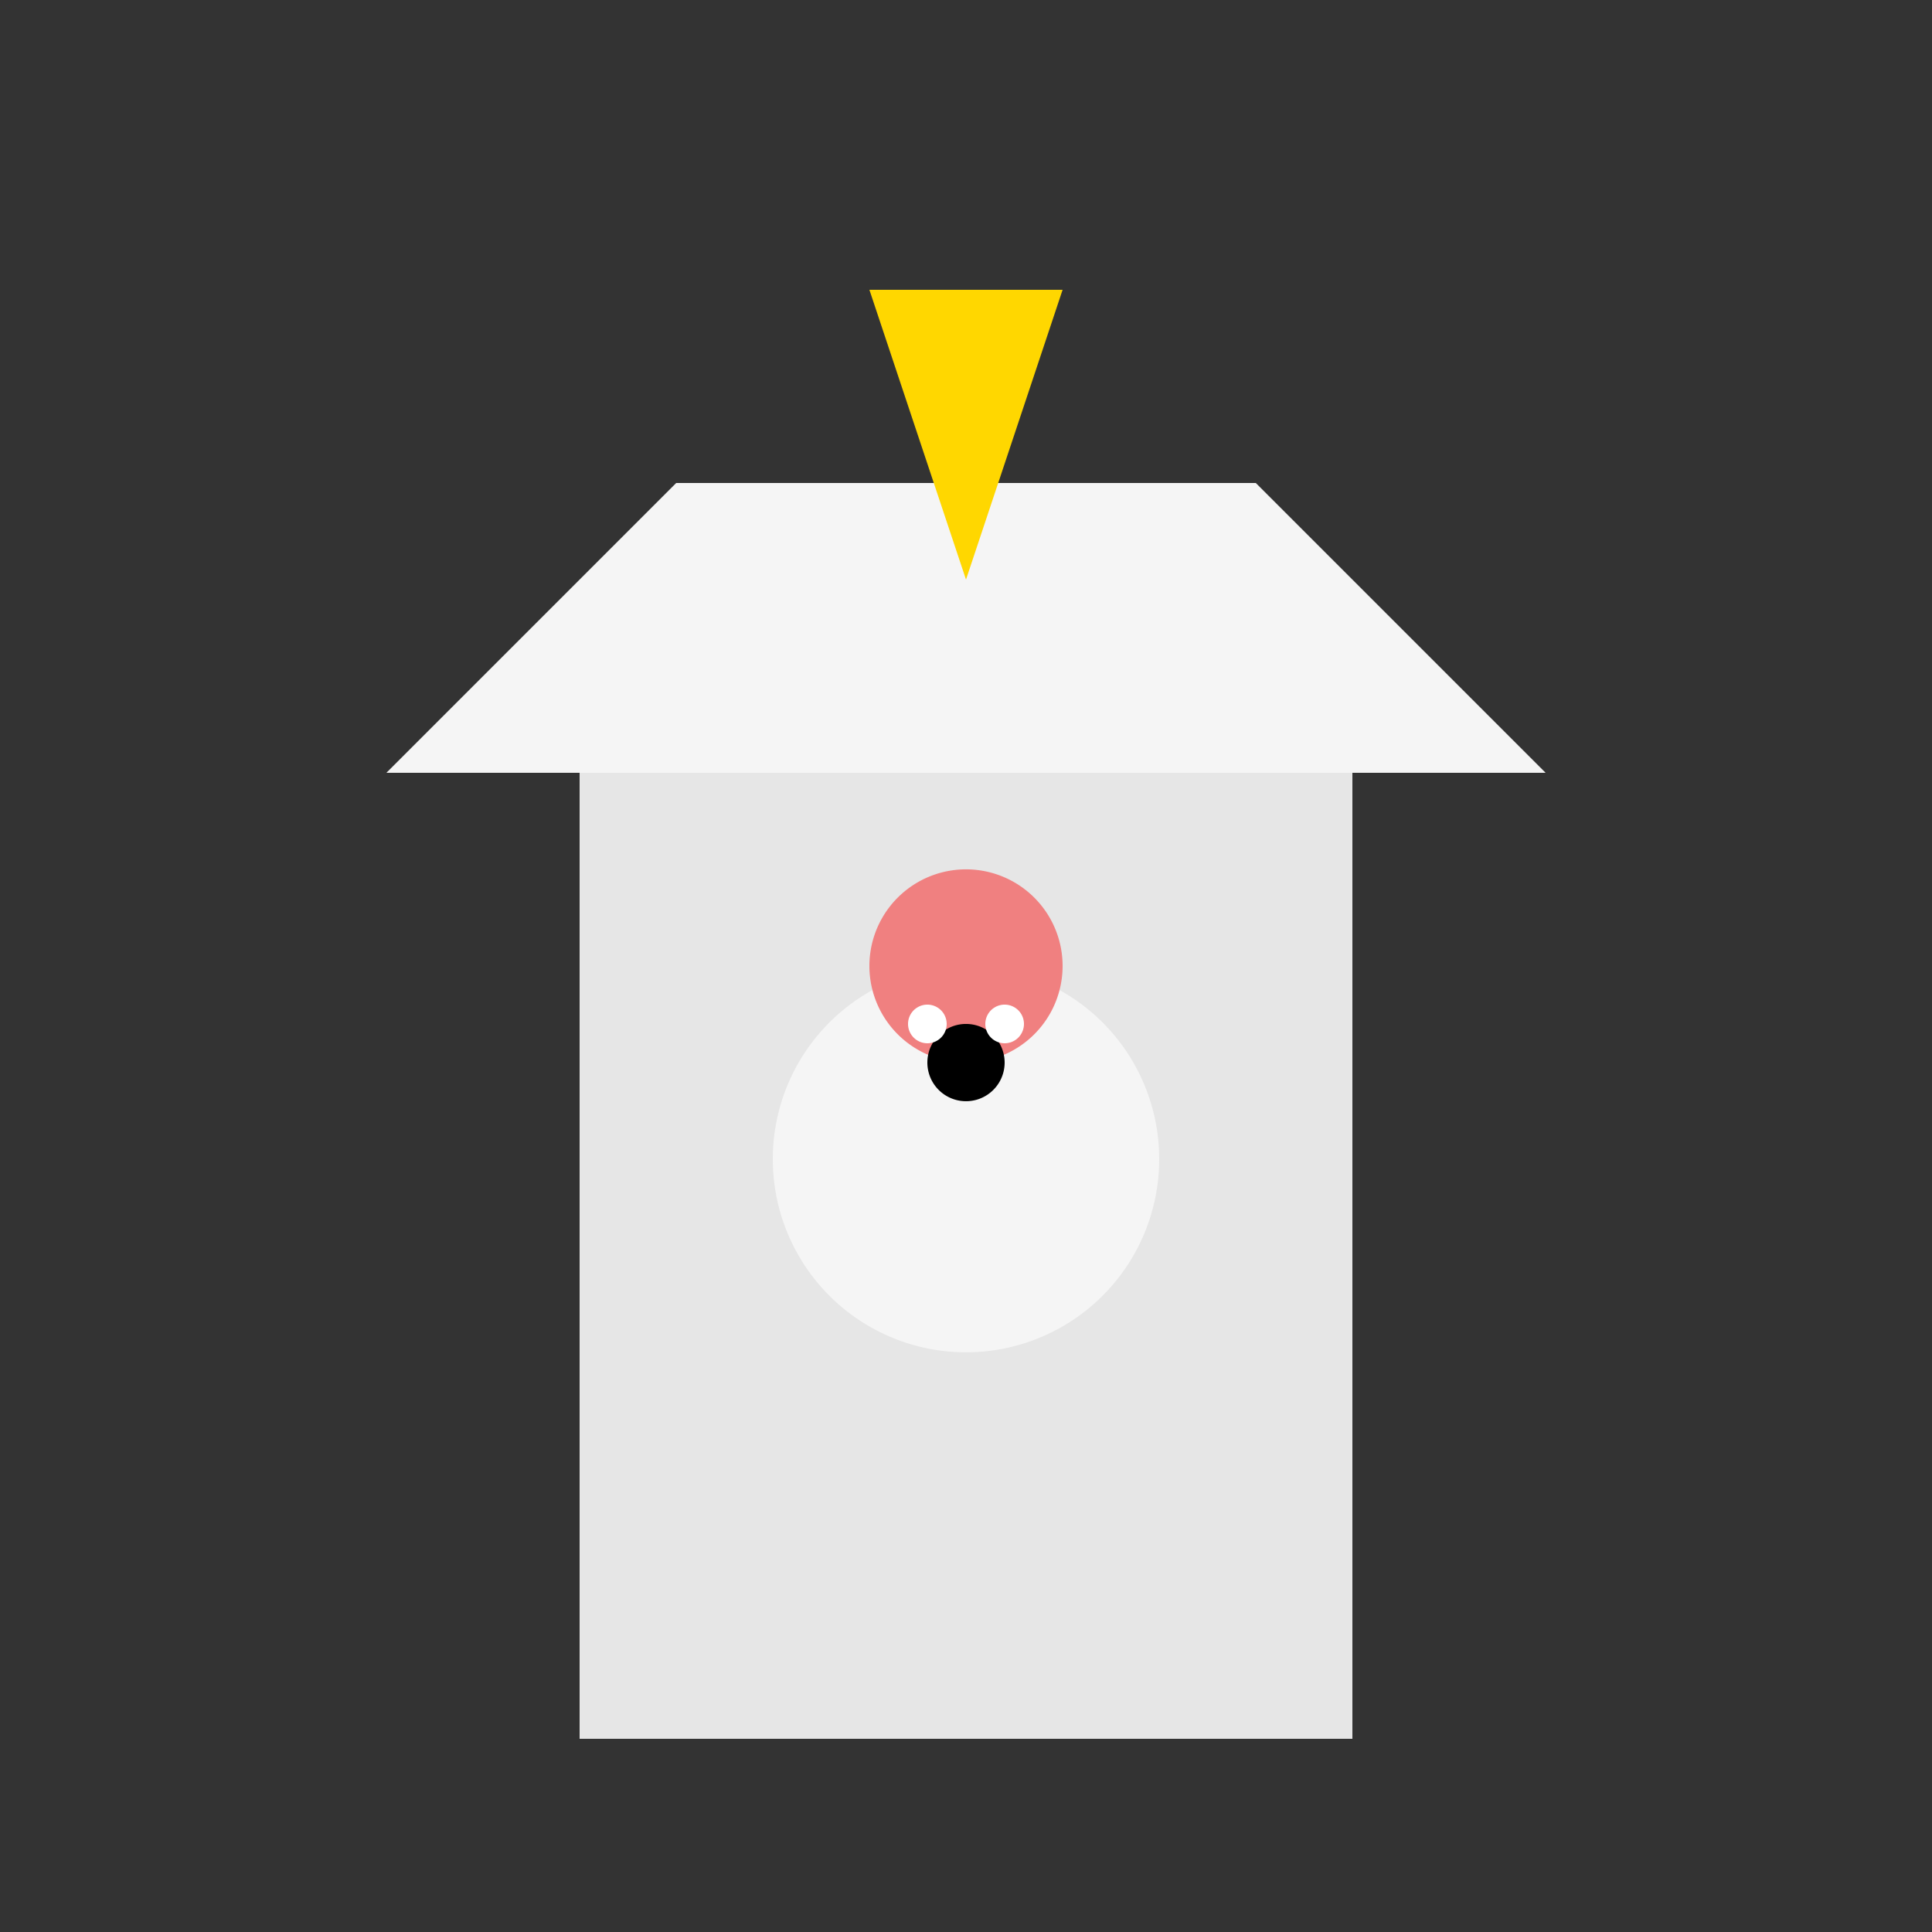 <!--

Generated by DrawGPT.
Free, open source, AI generated images in SVG, PNG, and HTML Canvas format.
https://drawgpt.ai

Created: 2023-09-26T19:58:14.298Z
Link: https://drawgpt.ai/prompt/57517/

-->
<svg xmlns="http://www.w3.org/2000/svg" xmlns:xlink="http://www.w3.org/1999/xlink" width="500" height="500"><rect width="100%" height="100%" fill="#333333" stroke="none"/><defs/><g><rect fill="#E6E6E6" stroke="none" x="150" y="200" width="200" height="250"/><path fill="#F5F5F5" stroke="none" paint-order="stroke fill markers" d=" M 100 200 L 400 200 L 325 125 L 175 125 Z"/><path fill="#FFD700" stroke="none" paint-order="stroke fill markers" d=" M 225 75 L 250 150 L 275 75 Z"/><path fill="#F5F5F5" stroke="none" paint-order="stroke fill markers" d=" M 300 300 A 50 50 0 1 1 300 299.95"/><path fill="#F08080" stroke="none" paint-order="stroke fill markers" d=" M 275 250 A 25 25 0 1 1 275 249.975"/><path fill="#000000" stroke="none" paint-order="stroke fill markers" d=" M 260 275 A 10 10 0 1 1 260 274.99"/><path fill="#FFFFFF" stroke="none" paint-order="stroke fill markers" d=" M 245 265 A 5 5 0 1 1 245 264.995"/><path fill="#FFFFFF" stroke="none" paint-order="stroke fill markers" d=" M 265 265 A 5 5 0 1 1 265 264.995"/></g></svg>